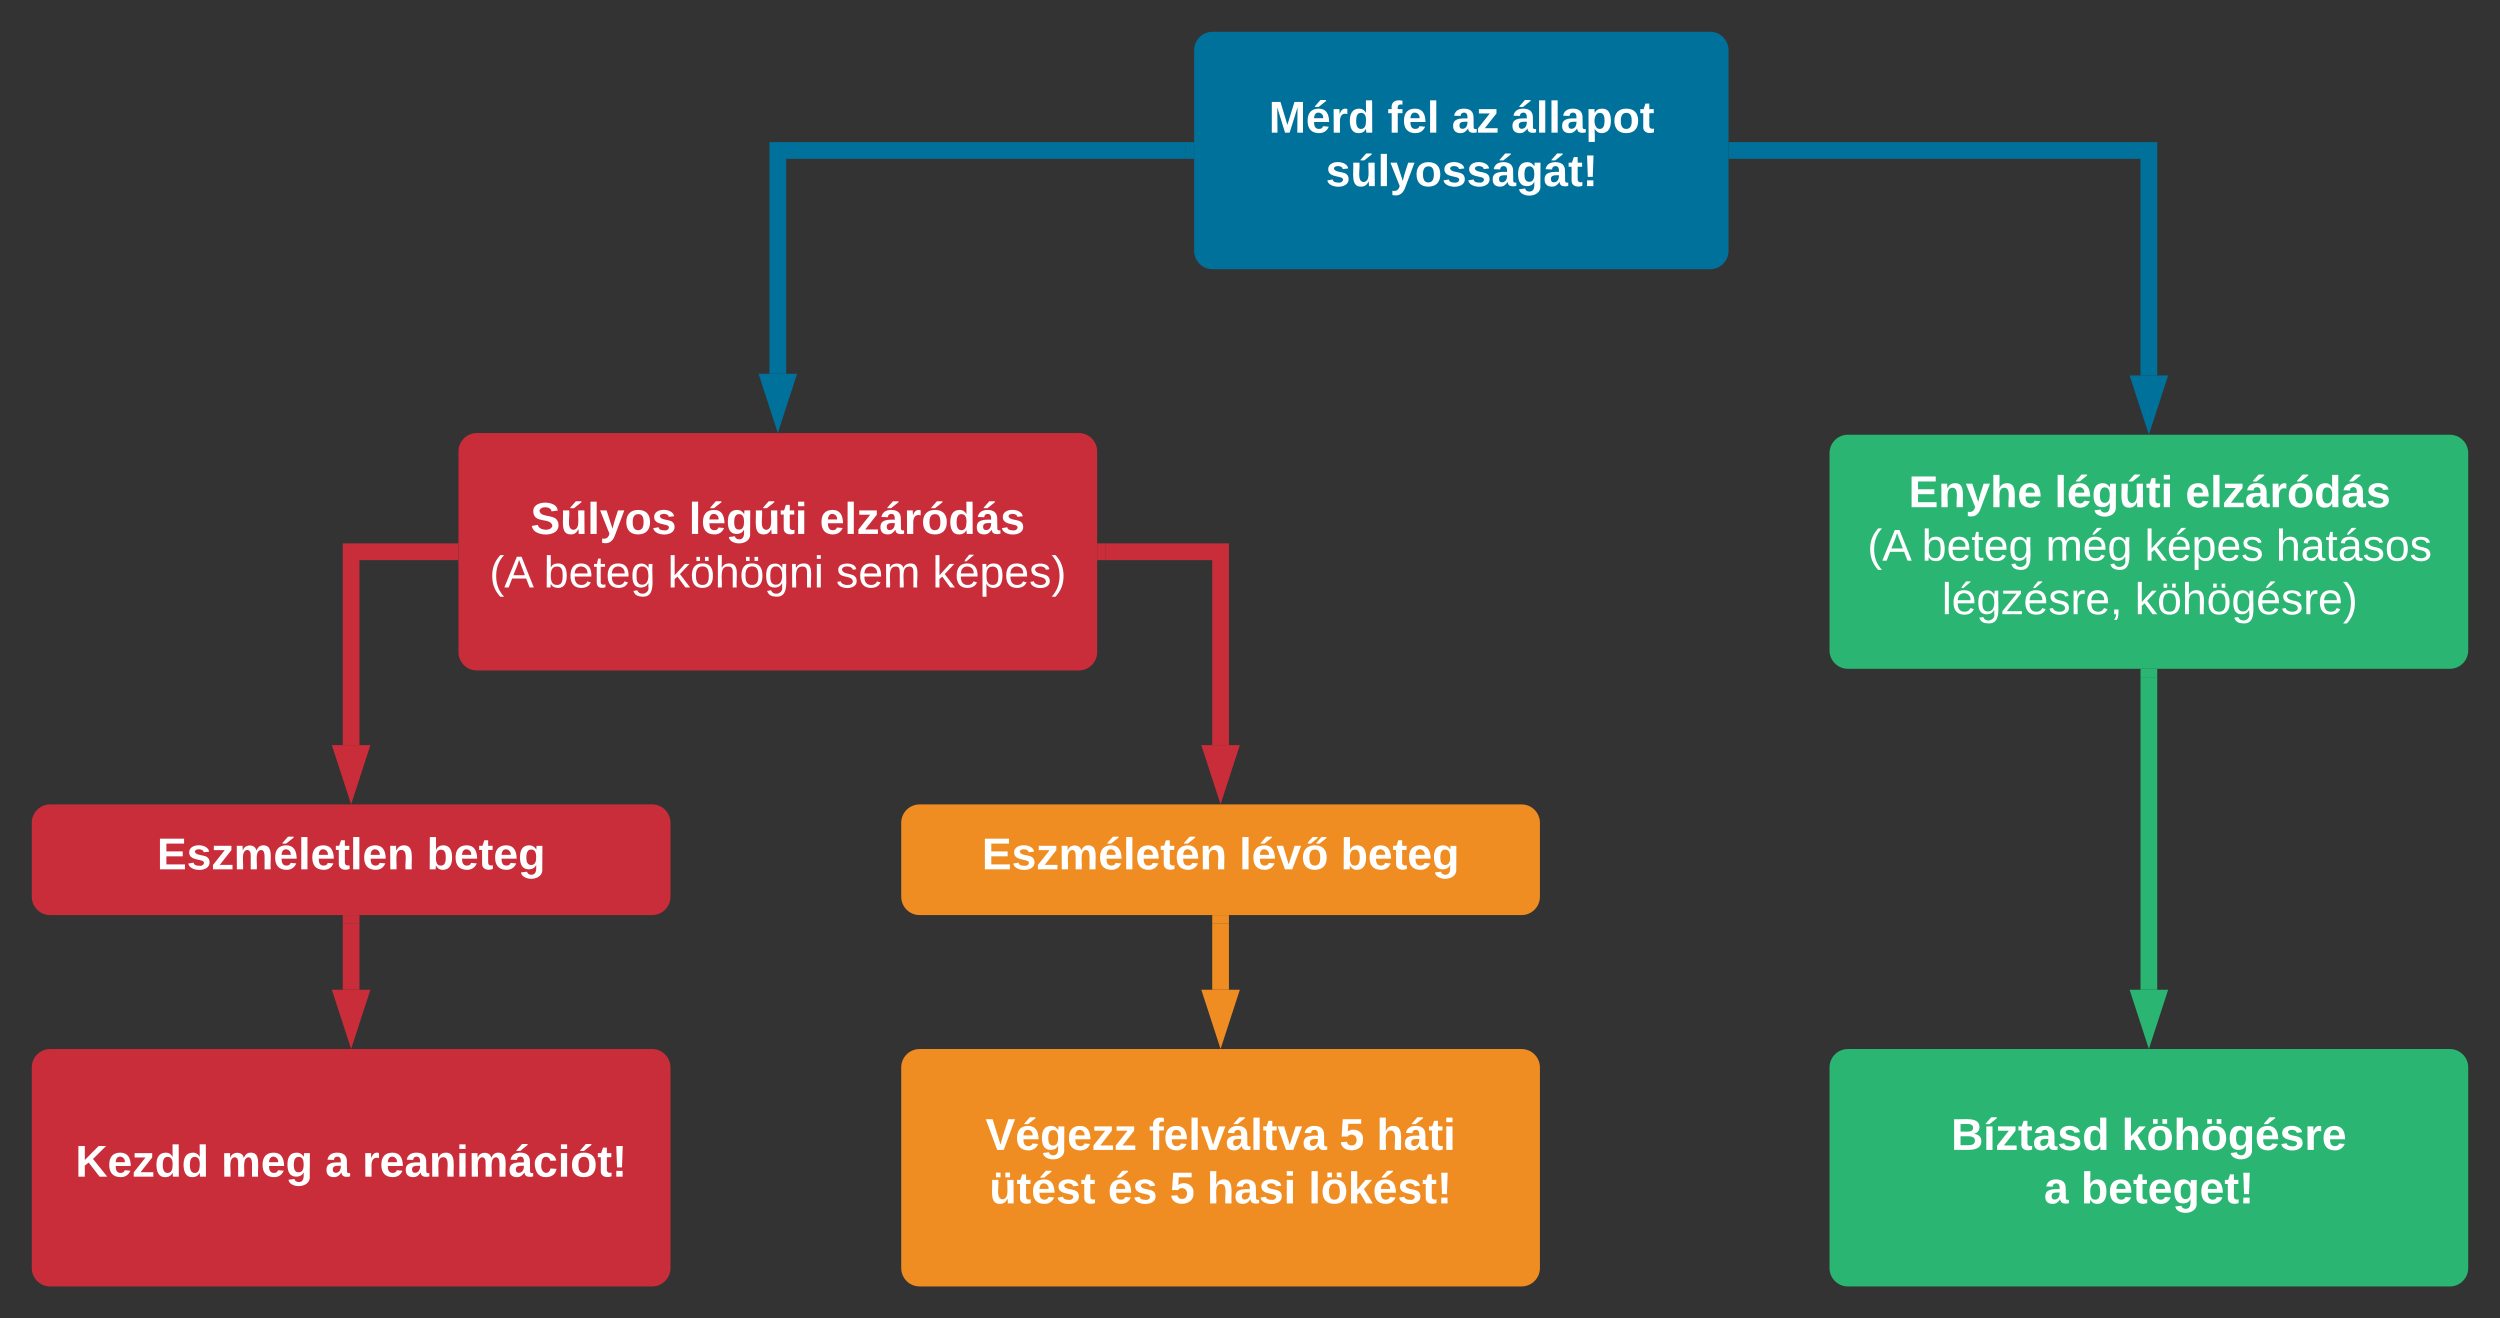 <svg xmlns="http://www.w3.org/2000/svg" xmlns:xlink="http://www.w3.org/1999/xlink" xmlns:lucid="lucid" width="1495.2" height="788.4"><rect width="100%" height="100%" fill="#333333" stroke="none"/><g transform="translate(-187.6 -267.4)" lucid:page-tab-id="0_0"><path d="M902.8 297.4c0-5.52 4.48-10 10-10h297.6c5.52 0 10 4.48 10 10v120c0 5.52-4.48 10-10 10H912.8c-5.52 0-10-4.48-10-10z" stroke="#00719b" stroke-width="2" fill="#00719b"/><use xlink:href="#a" transform="matrix(1,0,0,1,907.8,292.4) translate(38.667 54.333)"/><use xlink:href="#b" transform="matrix(1,0,0,1,907.8,292.4) translate(109.63 54.333)"/><use xlink:href="#c" transform="matrix(1,0,0,1,907.8,292.4) translate(148.074 54.333)"/><use xlink:href="#d" transform="matrix(1,0,0,1,907.8,292.4) translate(183.63 54.333)"/><use xlink:href="#e" transform="matrix(1,0,0,1,907.8,292.4) translate(72.704 86.333)"/><path d="M462.8 537.4c0-5.52 4.48-10 10-10h360c5.52 0 10 4.48 10 10v120c0 5.52-4.48 10-10 10h-360c-5.52 0-10-4.48-10-10z" stroke="#c92d39" stroke-width="2" fill="#c92d39"/><use xlink:href="#f" transform="matrix(1,0,0,1,467.8,532.4) translate(37.111 54.333)"/><use xlink:href="#g" transform="matrix(1,0,0,1,467.8,532.4) translate(131.778 54.333)"/><use xlink:href="#h" transform="matrix(1,0,0,1,467.8,532.4) translate(210.074 54.333)"/><use xlink:href="#i" transform="matrix(1,0,0,1,467.8,532.4) translate(12.556 86.333)"/><use xlink:href="#j" transform="matrix(1,0,0,1,467.8,532.4) translate(45.074 86.333)"/><use xlink:href="#k" transform="matrix(1,0,0,1,467.8,532.4) translate(119.148 86.333)"/><use xlink:href="#l" transform="matrix(1,0,0,1,467.8,532.4) translate(219.815 86.333)"/><use xlink:href="#m" transform="matrix(1,0,0,1,467.8,532.4) translate(277.519 86.333)"/><path d="M1282.8 538.4c0-5.52 4.48-10 10-10h360c5.52 0 10 4.48 10 10v118c0 5.52-4.48 10-10 10h-360c-5.52 0-10-4.48-10-10z" stroke="#2bb572" stroke-width="2" fill="#2bb572"/><use xlink:href="#n" transform="matrix(1,0,0,1,1287.8,533.4) translate(41.315 37.333)"/><use xlink:href="#g" transform="matrix(1,0,0,1,1287.8,533.4) translate(128.574 37.333)"/><use xlink:href="#o" transform="matrix(1,0,0,1,1287.8,533.4) translate(206.87 37.333)"/><use xlink:href="#i" transform="matrix(1,0,0,1,1287.8,533.4) translate(16.685 69.333)"/><use xlink:href="#j" transform="matrix(1,0,0,1,1287.8,533.4) translate(49.204 69.333)"/><use xlink:href="#p" transform="matrix(1,0,0,1,1287.8,533.4) translate(123.278 69.333)"/><use xlink:href="#q" transform="matrix(1,0,0,1,1287.8,533.4) translate(182.463 69.333)"/><use xlink:href="#r" transform="matrix(1,0,0,1,1287.8,533.4) translate(260.981 69.333)"/><use xlink:href="#s" transform="matrix(1,0,0,1,1287.8,533.4) translate(61.204 101.333)"/><use xlink:href="#t" transform="matrix(1,0,0,1,1287.8,533.4) translate(176.611 101.333)"/><path d="M207.6 905.8c0-5.52 4.48-10 10-10h360c5.52 0 10 4.48 10 10v120c0 5.52-4.48 10-10 10h-360c-5.52 0-10-4.48-10-10z" stroke="#c92d39" stroke-width="2" fill="#c92d39"/><use xlink:href="#u" transform="matrix(1,0,0,1,212.6,900.8) translate(20.111 70.333)"/><use xlink:href="#v" transform="matrix(1,0,0,1,212.6,900.8) translate(107.296 70.333)"/><use xlink:href="#w" transform="matrix(1,0,0,1,212.6,900.8) translate(169.444 70.333)"/><use xlink:href="#x" transform="matrix(1,0,0,1,212.6,900.8) translate(191.667 70.333)"/><path d="M727.6 905.8c0-5.52 4.48-10 10-10h360c5.52 0 10 4.48 10 10v120c0 5.52-4.48 10-10 10h-360c-5.52 0-10-4.48-10-10z" stroke="#ef8d22" stroke-width="2" fill="#ef8d22"/><use xlink:href="#y" transform="matrix(1,0,0,1,732.6,900.8) translate(44.444 54.333)"/><use xlink:href="#z" transform="matrix(1,0,0,1,732.6,900.8) translate(142.148 54.333)"/><use xlink:href="#A" transform="matrix(1,0,0,1,732.6,900.8) translate(256.074 54.333)"/><use xlink:href="#B" transform="matrix(1,0,0,1,732.6,900.8) translate(278.296 54.333)"/><use xlink:href="#C" transform="matrix(1,0,0,1,732.6,900.8) translate(46.741 86.333)"/><use xlink:href="#D" transform="matrix(1,0,0,1,732.6,900.8) translate(117.63 86.333)"/><use xlink:href="#A" transform="matrix(1,0,0,1,732.6,900.8) translate(154.667 86.333)"/><use xlink:href="#E" transform="matrix(1,0,0,1,732.6,900.8) translate(176.889 86.333)"/><use xlink:href="#F" transform="matrix(1,0,0,1,732.6,900.8) translate(237.556 86.333)"/><path d="M1282.8 905.8c0-5.52 4.48-10 10-10h360c5.52 0 10 4.48 10 10v120c0 5.52-4.48 10-10 10h-360c-5.52 0-10-4.48-10-10z" stroke="#2bb572" stroke-width="2" fill="#2bb572"/><g><use xlink:href="#G" transform="matrix(1,0,0,1,1287.8,900.8) translate(66.741 54.333)"/><use xlink:href="#H" transform="matrix(1,0,0,1,1287.8,900.8) translate(168.741 54.333)"/><use xlink:href="#I" transform="matrix(1,0,0,1,1287.8,900.8) translate(122.222 86.333)"/><use xlink:href="#J" transform="matrix(1,0,0,1,1287.8,900.8) translate(144.444 86.333)"/></g><path d="M896.8 357.4h-244v133.55" stroke="#00719b" stroke-width="10" fill="none"/><path d="M901.8 362.4h-5.13v-10h5.13z" fill="#00719b"/><path d="M652.8 510.22l-4.64-14.27h9.28z" stroke="#00719b" stroke-width="10" fill="#00719b"/><path d="M1226.4 357.4h246.4v134.55" stroke="#00719b" stroke-width="10" fill="none"/><path d="M1226.53 362.4h-5.13v-10h5.13z" fill="#00719b"/><path d="M1472.8 511.22l-4.64-14.27h9.28z" stroke="#00719b" stroke-width="10" fill="#00719b"/><path d="M1472.8 672.4v186.95" stroke="#2bb572" stroke-width="10" fill="none"/><path d="M1477.8 672.53h-10v-5.13h10z" fill="#2bb572"/><path d="M1472.8 878.62l-4.64-14.27h9.28z" stroke="#2bb572" stroke-width="10" fill="#2bb572"/><path d="M207.6 759.5c0-5.52 4.48-10 10-10h360c5.52 0 10 4.48 10 10v44.2c0 5.52-4.48 10-10 10h-360c-5.52 0-10-4.48-10-10z" stroke="#c92d39" stroke-width="2" fill="#c92d39"/><g><use xlink:href="#K" transform="matrix(1,0,0,1,212.6,754.5) translate(68.889 32.833)"/><use xlink:href="#L" transform="matrix(1,0,0,1,212.6,754.5) translate(230.222 32.833)"/></g><path d="M727.6 759.5c0-5.52 4.48-10 10-10h360c5.52 0 10 4.48 10 10v44.2c0 5.52-4.48 10-10 10h-360c-5.52 0-10-4.48-10-10z" stroke="#ef8d22" stroke-width="2" fill="#ef8d22"/><g><use xlink:href="#M" transform="matrix(1,0,0,1,732.6,754.5) translate(42.259 32.833)"/><use xlink:href="#N" transform="matrix(1,0,0,1,732.6,754.5) translate(196.185 32.833)"/><use xlink:href="#O" transform="matrix(1,0,0,1,732.6,754.5) translate(256.852 32.833)"/></g><path d="M848.8 597.4h68.8v115.65" stroke="#c92d39" stroke-width="10" fill="none"/><path d="M848.93 602.4h-5.13v-10h5.13z" fill="#c92d39"/><path d="M917.6 732.32l-4.64-14.27h9.28z" stroke="#c92d39" stroke-width="10" fill="#c92d39"/><path d="M456.8 597.4h-59.2v115.65" stroke="#c92d39" stroke-width="10" fill="none"/><path d="M461.8 602.4h-5.13v-10h5.13z" fill="#c92d39"/><path d="M397.6 732.32l-4.64-14.27h9.28z" stroke="#c92d39" stroke-width="10" fill="#c92d39"/><path d="M917.6 819.7v39.65" stroke="#ef8d22" stroke-width="10" fill="none"/><path d="M922.6 819.83h-10v-5.13h10z" fill="#ef8d22"/><path d="M917.6 878.62l-4.64-14.27h9.28z" stroke="#ef8d22" stroke-width="10" fill="#ef8d22"/><path d="M397.6 819.7v39.65" stroke="#c92d39" stroke-width="10" fill="none"/><path d="M402.6 819.83h-10v-5.13h10z" fill="#c92d39"/><path d="M397.6 878.62l-4.64-14.27h9.28z" stroke="#c92d39" stroke-width="10" fill="#c92d39"/><defs><path fill="#fff" d="M230 0l2-204L168 0h-37L68-204 70 0H24v-248h70l56 185 57-185h69V0h-46" id="P"/><path fill="#fff" d="M185-48c-13 30-37 53-82 52C43 2 14-33 14-96s30-98 90-98c62 0 83 45 84 108H66c0 31 8 55 39 56 18 0 30-7 34-22zm-45-69c5-46-57-63-70-21-2 6-4 13-4 21h74zm-67-91v-5l45-51h45v8l-60 48H73" id="Q"/><path fill="#fff" d="M135-150c-39-12-60 13-60 57V0H25l-1-190h47c2 13-1 29 3 40 6-28 27-53 61-41v41" id="R"/><path fill="#fff" d="M88-194c31-1 46 15 58 34l-1-101h50l1 261h-48c-2-10 0-23-3-31C134-8 116 4 84 4 32 4 16-41 15-95c0-56 19-97 73-99zm17 164c33 0 40-30 41-66 1-37-9-64-41-64s-38 30-39 65c0 43 13 65 39 65" id="S"/><g id="a"><use transform="matrix(0.074,0,0,0.074,0,0)" xlink:href="#P"/><use transform="matrix(0.074,0,0,0.074,22.148,0)" xlink:href="#Q"/><use transform="matrix(0.074,0,0,0.074,36.963,0)" xlink:href="#R"/><use transform="matrix(0.074,0,0,0.074,47.333,0)" xlink:href="#S"/></g><path fill="#fff" d="M121-226c-27-7-43 5-38 36h38v33H83V0H34v-157H6v-33h28c-9-59 32-81 87-68v32" id="T"/><path fill="#fff" d="M185-48c-13 30-37 53-82 52C43 2 14-33 14-96s30-98 90-98c62 0 83 45 84 108H66c0 31 8 55 39 56 18 0 30-7 34-22zm-45-69c5-46-57-63-70-21-2 6-4 13-4 21h74" id="U"/><path fill="#fff" d="M25 0v-261h50V0H25" id="V"/><g id="b"><use transform="matrix(0.074,0,0,0.074,0,0)" xlink:href="#T"/><use transform="matrix(0.074,0,0,0.074,8.815,0)" xlink:href="#U"/><use transform="matrix(0.074,0,0,0.074,23.63,0)" xlink:href="#V"/></g><path fill="#fff" d="M133-34C117-15 103 5 69 4 32 3 11-16 11-54c-1-60 55-63 116-61 1-26-3-47-28-47-18 1-26 9-28 27l-52-2c7-38 36-58 82-57s74 22 75 68l1 82c-1 14 12 18 25 15v27c-30 8-71 5-69-32zm-48 3c29 0 43-24 42-57-32 0-66-3-65 30 0 17 8 27 23 27" id="W"/><path fill="#fff" d="M12 0v-35l95-120H19v-35h142v35L67-36h103V0H12" id="X"/><g id="c"><use transform="matrix(0.074,0,0,0.074,0,0)" xlink:href="#W"/><use transform="matrix(0.074,0,0,0.074,14.815,0)" xlink:href="#X"/></g><path fill="#fff" d="M132-34C116-15 102 5 68 4 31 3 10-16 10-54c-1-60 55-63 116-61 1-26-3-47-28-47-18 1-26 9-28 27l-52-2c7-38 36-58 82-57s74 22 75 68l1 82c-1 14 12 18 25 15v27c-30 8-71 5-69-32zm-48 3c29 0 43-24 42-57-32 0-66-3-65 30 0 17 8 27 23 27zM66-208v-5l45-51h45v8l-60 48H66" id="Y"/><path fill="#fff" d="M135-194c53 0 70 44 70 98 0 56-19 98-73 100-31 1-45-17-59-34 3 33 2 69 2 105H25l-1-265h48c2 10 0 23 3 31 11-24 29-35 60-35zM114-30c33 0 39-31 40-66 0-38-9-64-40-64-56 0-55 130 0 130" id="Z"/><path fill="#fff" d="M110-194c64 0 96 36 96 99 0 64-35 99-97 99-61 0-95-36-95-99 0-62 34-99 96-99zm-1 164c35 0 45-28 45-65 0-40-10-65-43-65-34 0-45 26-45 65 0 36 10 65 43 65" id="aa"/><path fill="#fff" d="M115-3C79 11 28 4 28-45v-112H4v-33h27l15-45h31v45h36v33H77v99c-1 23 16 31 38 25v30" id="ab"/><g id="d"><use transform="matrix(0.074,0,0,0.074,0,0)" xlink:href="#Y"/><use transform="matrix(0.074,0,0,0.074,14.815,0)" xlink:href="#V"/><use transform="matrix(0.074,0,0,0.074,22.222,0)" xlink:href="#V"/><use transform="matrix(0.074,0,0,0.074,29.63,0)" xlink:href="#W"/><use transform="matrix(0.074,0,0,0.074,44.444,0)" xlink:href="#Z"/><use transform="matrix(0.074,0,0,0.074,60.667,0)" xlink:href="#aa"/><use transform="matrix(0.074,0,0,0.074,76.889,0)" xlink:href="#ab"/></g><path fill="#fff" d="M137-138c1-29-70-34-71-4 15 46 118 7 119 86 1 83-164 76-172 9l43-7c4 19 20 25 44 25 33 8 57-30 24-41C81-84 22-81 20-136c-2-80 154-74 161-7" id="ac"/><path fill="#fff" d="M85 4C-2 5 27-109 22-190h50c7 57-23 150 33 157 60-5 35-97 40-157h50l1 190h-47c-2-12 1-28-3-38-12 25-28 42-61 42zm-4-212v-5l45-51h45v8l-60 48H81" id="ad"/><path fill="#fff" d="M123 10C108 53 80 86 19 72V37c35 8 53-11 59-39L3-190h52l48 148c12-52 28-100 44-148h51" id="ae"/><path fill="#fff" d="M195-6C206 82 75 100 31 46c-4-6-6-13-8-21l49-6c3 16 16 24 34 25 40 0 42-37 40-79-11 22-30 35-61 35-53 0-70-43-70-97 0-56 18-96 73-97 30 0 46 14 59 34l2-30h47zm-90-29c32 0 41-27 41-63 0-35-9-62-40-62-32 0-39 29-40 63 0 36 9 62 39 62" id="af"/><path fill="#fff" d="M80-75H40l-6-173h52zM34 0v-47h51V0H34" id="ag"/><g id="e"><use transform="matrix(0.074,0,0,0.074,0,0)" xlink:href="#ac"/><use transform="matrix(0.074,0,0,0.074,14.815,0)" xlink:href="#ad"/><use transform="matrix(0.074,0,0,0.074,31.037,0)" xlink:href="#V"/><use transform="matrix(0.074,0,0,0.074,38.444,0)" xlink:href="#ae"/><use transform="matrix(0.074,0,0,0.074,53.259,0)" xlink:href="#aa"/><use transform="matrix(0.074,0,0,0.074,69.481,0)" xlink:href="#ac"/><use transform="matrix(0.074,0,0,0.074,84.296,0)" xlink:href="#ac"/><use transform="matrix(0.074,0,0,0.074,99.111,0)" xlink:href="#Y"/><use transform="matrix(0.074,0,0,0.074,113.926,0)" xlink:href="#af"/><use transform="matrix(0.074,0,0,0.074,130.148,0)" xlink:href="#Y"/><use transform="matrix(0.074,0,0,0.074,144.963,0)" xlink:href="#ab"/><use transform="matrix(0.074,0,0,0.074,153.778,0)" xlink:href="#ag"/></g><path fill="#fff" d="M169-182c-1-43-94-46-97-3 18 66 151 10 154 114 3 95-165 93-204 36-6-8-10-19-12-30l50-8c3 46 112 56 116 5-17-69-150-10-154-114-4-87 153-88 188-35 5 8 8 18 10 28" id="ah"/><g id="f"><use transform="matrix(0.074,0,0,0.074,0,0)" xlink:href="#ah"/><use transform="matrix(0.074,0,0,0.074,17.778,0)" xlink:href="#ad"/><use transform="matrix(0.074,0,0,0.074,34,0)" xlink:href="#V"/><use transform="matrix(0.074,0,0,0.074,41.407,0)" xlink:href="#ae"/><use transform="matrix(0.074,0,0,0.074,56.222,0)" xlink:href="#aa"/><use transform="matrix(0.074,0,0,0.074,72.444,0)" xlink:href="#ac"/></g><path fill="#fff" d="M25-224v-37h50v37H25zM25 0v-190h50V0H25" id="ai"/><g id="g"><use transform="matrix(0.074,0,0,0.074,0,0)" xlink:href="#V"/><use transform="matrix(0.074,0,0,0.074,7.407,0)" xlink:href="#Q"/><use transform="matrix(0.074,0,0,0.074,22.222,0)" xlink:href="#af"/><use transform="matrix(0.074,0,0,0.074,38.444,0)" xlink:href="#ad"/><use transform="matrix(0.074,0,0,0.074,54.667,0)" xlink:href="#ab"/><use transform="matrix(0.074,0,0,0.074,63.481,0)" xlink:href="#ai"/></g><path fill="#fff" d="M110-194c64 0 96 36 96 99 0 64-35 99-97 99-61 0-95-36-95-99 0-62 34-99 96-99zm-1 164c35 0 45-28 45-65 0-40-10-65-43-65-34 0-45 26-45 65 0 36 10 65 43 65zM81-208v-5l45-51h45v8l-60 48H81" id="aj"/><g id="h"><use transform="matrix(0.074,0,0,0.074,0,0)" xlink:href="#U"/><use transform="matrix(0.074,0,0,0.074,14.815,0)" xlink:href="#V"/><use transform="matrix(0.074,0,0,0.074,22.222,0)" xlink:href="#X"/><use transform="matrix(0.074,0,0,0.074,35.556,0)" xlink:href="#Y"/><use transform="matrix(0.074,0,0,0.074,50.37,0)" xlink:href="#R"/><use transform="matrix(0.074,0,0,0.074,60.741,0)" xlink:href="#aj"/><use transform="matrix(0.074,0,0,0.074,76.963,0)" xlink:href="#S"/><use transform="matrix(0.074,0,0,0.074,93.185,0)" xlink:href="#Y"/><use transform="matrix(0.074,0,0,0.074,108,0)" xlink:href="#ac"/></g><path fill="#fff" d="M87 75C49 33 22-17 22-94c0-76 28-126 65-167h31c-38 41-64 92-64 168S80 34 118 75H87" id="ak"/><path fill="#fff" d="M205 0l-28-72H64L36 0H1l101-248h38L239 0h-34zm-38-99l-47-123c-12 45-31 82-46 123h93" id="al"/><g id="i"><use transform="matrix(0.074,0,0,0.074,0,0)" xlink:href="#ak"/><use transform="matrix(0.074,0,0,0.074,8.815,0)" xlink:href="#al"/></g><path fill="#fff" d="M115-194c53 0 69 39 70 98 0 66-23 100-70 100C84 3 66-7 56-30L54 0H23l1-261h32v101c10-23 28-34 59-34zm-8 174c40 0 45-34 45-75 0-40-5-75-45-74-42 0-51 32-51 76 0 43 10 73 51 73" id="am"/><path fill="#fff" d="M100-194c63 0 86 42 84 106H49c0 40 14 67 53 68 26 1 43-12 49-29l28 8c-11 28-37 45-77 45C44 4 14-33 15-96c1-61 26-98 85-98zm52 81c6-60-76-77-97-28-3 7-6 17-6 28h103" id="an"/><path fill="#fff" d="M59-47c-2 24 18 29 38 22v24C64 9 27 4 27-40v-127H5v-23h24l9-43h21v43h35v23H59v120" id="ao"/><path fill="#fff" d="M177-190C167-65 218 103 67 71c-23-6-38-20-44-43l32-5c15 47 100 32 89-28v-30C133-14 115 1 83 1 29 1 15-40 15-95c0-56 16-97 71-98 29-1 48 16 59 35 1-10 0-23 2-32h30zM94-22c36 0 50-32 50-73 0-42-14-75-50-75-39 0-46 34-46 75s6 73 46 73" id="ap"/><g id="j"><use transform="matrix(0.074,0,0,0.074,0,0)" xlink:href="#am"/><use transform="matrix(0.074,0,0,0.074,14.815,0)" xlink:href="#an"/><use transform="matrix(0.074,0,0,0.074,29.63,0)" xlink:href="#ao"/><use transform="matrix(0.074,0,0,0.074,37.037,0)" xlink:href="#an"/><use transform="matrix(0.074,0,0,0.074,51.852,0)" xlink:href="#ap"/></g><path fill="#fff" d="M143 0L79-87 56-68V0H24v-261h32v163l83-92h37l-77 82L181 0h-38" id="aq"/><path fill="#fff" d="M100-194c62-1 85 37 85 99 1 63-27 99-86 99S16-35 15-95c0-66 28-99 85-99zM99-20c44 1 53-31 53-75 0-43-8-75-51-75s-53 32-53 75 10 74 51 75zm22-194v-33h29v33h-29zm-69 0v-33h29v33H52" id="ar"/><path fill="#fff" d="M106-169C34-169 62-67 57 0H25v-261h32l-1 103c12-21 28-36 61-36 89 0 53 116 60 194h-32v-121c2-32-8-49-39-48" id="as"/><path fill="#fff" d="M117-194c89-4 53 116 60 194h-32v-121c0-31-8-49-39-48C34-167 62-67 57 0H25l-1-190h30c1 10-1 24 2 32 11-22 29-35 61-36" id="at"/><path fill="#fff" d="M24-231v-30h32v30H24zM24 0v-190h32V0H24" id="au"/><g id="k"><use transform="matrix(0.074,0,0,0.074,0,0)" xlink:href="#aq"/><use transform="matrix(0.074,0,0,0.074,13.333,0)" xlink:href="#ar"/><use transform="matrix(0.074,0,0,0.074,28.148,0)" xlink:href="#as"/><use transform="matrix(0.074,0,0,0.074,42.963,0)" xlink:href="#ar"/><use transform="matrix(0.074,0,0,0.074,57.778,0)" xlink:href="#ap"/><use transform="matrix(0.074,0,0,0.074,72.593,0)" xlink:href="#at"/><use transform="matrix(0.074,0,0,0.074,87.407,0)" xlink:href="#au"/></g><path fill="#fff" d="M135-143c-3-34-86-38-87 0 15 53 115 12 119 90S17 21 10-45l28-5c4 36 97 45 98 0-10-56-113-15-118-90-4-57 82-63 122-42 12 7 21 19 24 35" id="av"/><path fill="#fff" d="M210-169c-67 3-38 105-44 169h-31v-121c0-29-5-50-35-48C34-165 62-65 56 0H25l-1-190h30c1 10-1 24 2 32 10-44 99-50 107 0 11-21 27-35 58-36 85-2 47 119 55 194h-31v-121c0-29-5-49-35-48" id="aw"/><g id="l"><use transform="matrix(0.074,0,0,0.074,0,0)" xlink:href="#av"/><use transform="matrix(0.074,0,0,0.074,13.333,0)" xlink:href="#an"/><use transform="matrix(0.074,0,0,0.074,28.148,0)" xlink:href="#aw"/></g><path fill="#fff" d="M100-194c63 0 86 42 84 106H49c0 40 14 67 53 68 26 1 43-12 49-29l28 8c-11 28-37 45-77 45C44 4 14-33 15-96c1-61 26-98 85-98zm52 81c6-60-76-77-97-28-3 7-6 17-6 28h103zm-74-98c8-23 27-35 38-54h36v5l-58 49H78" id="ax"/><path fill="#fff" d="M115-194c55 1 70 41 70 98S169 2 115 4C84 4 66-9 55-30l1 105H24l-1-265h31l2 30c10-21 28-34 59-34zm-8 174c40 0 45-34 45-75s-6-73-45-74c-42 0-51 32-51 76 0 43 10 73 51 73" id="ay"/><path fill="#fff" d="M33-261c38 41 65 92 65 168S71 34 33 75H2C39 34 66-17 66-93S39-220 2-261h31" id="az"/><g id="m"><use transform="matrix(0.074,0,0,0.074,0,0)" xlink:href="#aq"/><use transform="matrix(0.074,0,0,0.074,13.333,0)" xlink:href="#ax"/><use transform="matrix(0.074,0,0,0.074,28.148,0)" xlink:href="#ay"/><use transform="matrix(0.074,0,0,0.074,42.963,0)" xlink:href="#an"/><use transform="matrix(0.074,0,0,0.074,57.778,0)" xlink:href="#av"/><use transform="matrix(0.074,0,0,0.074,71.111,0)" xlink:href="#az"/></g><path fill="#fff" d="M24 0v-248h195v40H76v63h132v40H76v65h150V0H24" id="aA"/><path fill="#fff" d="M135-194c87-1 58 113 63 194h-50c-7-57 23-157-34-157-59 0-34 97-39 157H25l-1-190h47c2 12-1 28 3 38 12-26 28-41 61-42" id="aB"/><path fill="#fff" d="M114-157C55-157 80-60 75 0H25v-261h50l-1 109c12-26 28-41 61-42 86-1 58 113 63 194h-50c-7-57 23-157-34-157" id="aC"/><g id="n"><use transform="matrix(0.074,0,0,0.074,0,0)" xlink:href="#aA"/><use transform="matrix(0.074,0,0,0.074,17.778,0)" xlink:href="#aB"/><use transform="matrix(0.074,0,0,0.074,34,0)" xlink:href="#ae"/><use transform="matrix(0.074,0,0,0.074,48.815,0)" xlink:href="#aC"/><use transform="matrix(0.074,0,0,0.074,65.037,0)" xlink:href="#U"/></g><g id="o"><use transform="matrix(0.074,0,0,0.074,0,0)" xlink:href="#U"/><use transform="matrix(0.074,0,0,0.074,14.815,0)" xlink:href="#V"/><use transform="matrix(0.074,0,0,0.074,22.222,0)" xlink:href="#X"/><use transform="matrix(0.074,0,0,0.074,35.556,0)" xlink:href="#Y"/><use transform="matrix(0.074,0,0,0.074,50.37,0)" xlink:href="#R"/><use transform="matrix(0.074,0,0,0.074,60.741,0)" xlink:href="#aj"/><use transform="matrix(0.074,0,0,0.074,76.963,0)" xlink:href="#S"/><use transform="matrix(0.074,0,0,0.074,93.185,0)" xlink:href="#Y"/><use transform="matrix(0.074,0,0,0.074,108,0)" xlink:href="#ac"/></g><g id="p"><use transform="matrix(0.074,0,0,0.074,0,0)" xlink:href="#aw"/><use transform="matrix(0.074,0,0,0.074,22.148,0)" xlink:href="#ax"/><use transform="matrix(0.074,0,0,0.074,36.963,0)" xlink:href="#ap"/></g><g id="q"><use transform="matrix(0.074,0,0,0.074,0,0)" xlink:href="#aq"/><use transform="matrix(0.074,0,0,0.074,13.333,0)" xlink:href="#ax"/><use transform="matrix(0.074,0,0,0.074,28.148,0)" xlink:href="#ay"/><use transform="matrix(0.074,0,0,0.074,42.963,0)" xlink:href="#an"/><use transform="matrix(0.074,0,0,0.074,57.778,0)" xlink:href="#av"/></g><path fill="#fff" d="M141-36C126-15 110 5 73 4 37 3 15-17 15-53c-1-64 63-63 125-63 3-35-9-54-41-54-24 1-41 7-42 31l-33-3c5-37 33-52 76-52 45 0 72 20 72 64v82c-1 20 7 32 28 27v20c-31 9-61-2-59-35zM48-53c0 20 12 33 32 33 41-3 63-29 60-74-43 2-92-5-92 41" id="aD"/><path fill="#fff" d="M141-36C126-15 110 5 73 4 37 3 15-17 15-53c-1-64 63-63 125-63 3-35-9-54-41-54-24 1-41 7-42 31l-33-3c5-37 33-52 76-52 45 0 72 20 72 64v82c-1 20 7 32 28 27v20c-31 9-61-2-59-35zM48-53c0 20 12 33 32 33 41-3 63-29 60-74-43 2-92-5-92 41zm25-158c8-23 27-35 38-54h36v5l-58 49H73" id="aE"/><path fill="#fff" d="M100-194c62-1 85 37 85 99 1 63-27 99-86 99S16-35 15-95c0-66 28-99 85-99zM99-20c44 1 53-31 53-75 0-43-8-75-51-75s-53 32-53 75 10 74 51 75" id="aF"/><g id="r"><use transform="matrix(0.074,0,0,0.074,0,0)" xlink:href="#as"/><use transform="matrix(0.074,0,0,0.074,14.815,0)" xlink:href="#aD"/><use transform="matrix(0.074,0,0,0.074,29.63,0)" xlink:href="#ao"/><use transform="matrix(0.074,0,0,0.074,37.037,0)" xlink:href="#aE"/><use transform="matrix(0.074,0,0,0.074,51.852,0)" xlink:href="#av"/><use transform="matrix(0.074,0,0,0.074,65.185,0)" xlink:href="#aF"/><use transform="matrix(0.074,0,0,0.074,80,0)" xlink:href="#av"/></g><path fill="#fff" d="M24 0v-261h32V0H24" id="aG"/><path fill="#fff" d="M9 0v-24l116-142H16v-24h144v24L44-24h123V0H9" id="aH"/><path fill="#fff" d="M114-163C36-179 61-72 57 0H25l-1-190h30c1 12-1 29 2 39 6-27 23-49 58-41v29" id="aI"/><path fill="#fff" d="M68-38c1 34 0 65-14 84H32c9-13 17-26 17-46H33v-38h35" id="aJ"/><g id="s"><use transform="matrix(0.074,0,0,0.074,0,0)" xlink:href="#aG"/><use transform="matrix(0.074,0,0,0.074,5.852,0)" xlink:href="#ax"/><use transform="matrix(0.074,0,0,0.074,20.667,0)" xlink:href="#ap"/><use transform="matrix(0.074,0,0,0.074,35.481,0)" xlink:href="#aH"/><use transform="matrix(0.074,0,0,0.074,48.815,0)" xlink:href="#ax"/><use transform="matrix(0.074,0,0,0.074,63.63,0)" xlink:href="#av"/><use transform="matrix(0.074,0,0,0.074,76.963,0)" xlink:href="#aI"/><use transform="matrix(0.074,0,0,0.074,85.778,0)" xlink:href="#an"/><use transform="matrix(0.074,0,0,0.074,100.593,0)" xlink:href="#aJ"/></g><g id="t"><use transform="matrix(0.074,0,0,0.074,0,0)" xlink:href="#aq"/><use transform="matrix(0.074,0,0,0.074,13.333,0)" xlink:href="#ar"/><use transform="matrix(0.074,0,0,0.074,28.148,0)" xlink:href="#as"/><use transform="matrix(0.074,0,0,0.074,42.963,0)" xlink:href="#ar"/><use transform="matrix(0.074,0,0,0.074,57.778,0)" xlink:href="#ap"/><use transform="matrix(0.074,0,0,0.074,72.593,0)" xlink:href="#ax"/><use transform="matrix(0.074,0,0,0.074,87.407,0)" xlink:href="#av"/><use transform="matrix(0.074,0,0,0.074,100.741,0)" xlink:href="#aI"/><use transform="matrix(0.074,0,0,0.074,109.556,0)" xlink:href="#an"/><use transform="matrix(0.074,0,0,0.074,124.37,0)" xlink:href="#az"/></g><path fill="#fff" d="M195 0l-88-114-31 24V0H24v-248h52v113l112-113h60L142-143 257 0h-62" id="aK"/><g id="u"><use transform="matrix(0.074,0,0,0.074,0,0)" xlink:href="#aK"/><use transform="matrix(0.074,0,0,0.074,19.185,0)" xlink:href="#U"/><use transform="matrix(0.074,0,0,0.074,34,0)" xlink:href="#X"/><use transform="matrix(0.074,0,0,0.074,47.333,0)" xlink:href="#S"/><use transform="matrix(0.074,0,0,0.074,63.556,0)" xlink:href="#S"/></g><path fill="#fff" d="M220-157c-53 9-28 100-34 157h-49v-107c1-27-5-49-29-50C55-147 81-57 75 0H25l-1-190h47c2 12-1 28 3 38 10-53 101-56 108 0 13-22 24-43 59-42 82 1 51 116 57 194h-49v-107c-1-25-5-48-29-50" id="aL"/><g id="v"><use transform="matrix(0.074,0,0,0.074,0,0)" xlink:href="#aL"/><use transform="matrix(0.074,0,0,0.074,23.704,0)" xlink:href="#U"/><use transform="matrix(0.074,0,0,0.074,38.519,0)" xlink:href="#af"/></g><use transform="matrix(0.074,0,0,0.074,0,0)" xlink:href="#W" id="w"/><path fill="#fff" d="M190-63c-7 42-38 67-86 67-59 0-84-38-90-98-12-110 154-137 174-36l-49 2c-2-19-15-32-35-32-30 0-35 28-38 64-6 74 65 87 74 30" id="aM"/><g id="x"><use transform="matrix(0.074,0,0,0.074,0,0)" xlink:href="#R"/><use transform="matrix(0.074,0,0,0.074,10.37,0)" xlink:href="#U"/><use transform="matrix(0.074,0,0,0.074,25.185,0)" xlink:href="#W"/><use transform="matrix(0.074,0,0,0.074,40,0)" xlink:href="#aB"/><use transform="matrix(0.074,0,0,0.074,56.222,0)" xlink:href="#ai"/><use transform="matrix(0.074,0,0,0.074,63.63,0)" xlink:href="#aL"/><use transform="matrix(0.074,0,0,0.074,87.333,0)" xlink:href="#Y"/><use transform="matrix(0.074,0,0,0.074,102.148,0)" xlink:href="#aM"/><use transform="matrix(0.074,0,0,0.074,116.963,0)" xlink:href="#ai"/><use transform="matrix(0.074,0,0,0.074,124.37,0)" xlink:href="#aj"/><use transform="matrix(0.074,0,0,0.074,140.593,0)" xlink:href="#ab"/><use transform="matrix(0.074,0,0,0.074,149.407,0)" xlink:href="#ag"/></g><path fill="#fff" d="M147 0H94L2-248h55l64 206c17-72 42-137 63-206h54" id="aN"/><g id="y"><use transform="matrix(0.074,0,0,0.074,0,0)" xlink:href="#aN"/><use transform="matrix(0.074,0,0,0.074,17.778,0)" xlink:href="#Q"/><use transform="matrix(0.074,0,0,0.074,32.593,0)" xlink:href="#af"/><use transform="matrix(0.074,0,0,0.074,48.815,0)" xlink:href="#U"/><use transform="matrix(0.074,0,0,0.074,63.63,0)" xlink:href="#X"/><use transform="matrix(0.074,0,0,0.074,76.963,0)" xlink:href="#X"/></g><path fill="#fff" d="M128 0H69L1-190h53L99-40l48-150h52" id="aO"/><g id="z"><use transform="matrix(0.074,0,0,0.074,0,0)" xlink:href="#T"/><use transform="matrix(0.074,0,0,0.074,8.815,0)" xlink:href="#U"/><use transform="matrix(0.074,0,0,0.074,23.63,0)" xlink:href="#V"/><use transform="matrix(0.074,0,0,0.074,31.037,0)" xlink:href="#aO"/><use transform="matrix(0.074,0,0,0.074,45.852,0)" xlink:href="#Y"/><use transform="matrix(0.074,0,0,0.074,60.667,0)" xlink:href="#V"/><use transform="matrix(0.074,0,0,0.074,68.074,0)" xlink:href="#ab"/><use transform="matrix(0.074,0,0,0.074,76.889,0)" xlink:href="#aO"/><use transform="matrix(0.074,0,0,0.074,91.704,0)" xlink:href="#W"/></g><path fill="#fff" d="M139-81c0-46-55-55-73-27H18l9-140h149v37H72l-4 63c44-38 133-4 122 66C201 21 21 35 11-62l49-4c5 18 15 30 39 30 26 0 40-18 40-45" id="aP"/><use transform="matrix(0.074,0,0,0.074,0,0)" xlink:href="#aP" id="A"/><g id="B"><use transform="matrix(0.074,0,0,0.074,0,0)" xlink:href="#aC"/><use transform="matrix(0.074,0,0,0.074,16.222,0)" xlink:href="#Y"/><use transform="matrix(0.074,0,0,0.074,31.037,0)" xlink:href="#ab"/><use transform="matrix(0.074,0,0,0.074,39.852,0)" xlink:href="#ai"/></g><path fill="#fff" d="M85 4C-2 5 27-109 22-190h50c7 57-23 150 33 157 60-5 35-97 40-157h50l1 190h-47c-2-12 1-28-3-38-12 25-28 42-61 42zm44-215v-38h38v38h-38zm-76 0v-38h37v38H53" id="aQ"/><g id="C"><use transform="matrix(0.074,0,0,0.074,0,0)" xlink:href="#aQ"/><use transform="matrix(0.074,0,0,0.074,16.222,0)" xlink:href="#ab"/><use transform="matrix(0.074,0,0,0.074,25.037,0)" xlink:href="#Q"/><use transform="matrix(0.074,0,0,0.074,39.852,0)" xlink:href="#ac"/><use transform="matrix(0.074,0,0,0.074,54.667,0)" xlink:href="#ab"/></g><g id="D"><use transform="matrix(0.074,0,0,0.074,0,0)" xlink:href="#Q"/><use transform="matrix(0.074,0,0,0.074,14.815,0)" xlink:href="#ac"/></g><g id="E"><use transform="matrix(0.074,0,0,0.074,0,0)" xlink:href="#aC"/><use transform="matrix(0.074,0,0,0.074,16.222,0)" xlink:href="#W"/><use transform="matrix(0.074,0,0,0.074,31.037,0)" xlink:href="#ac"/><use transform="matrix(0.074,0,0,0.074,45.852,0)" xlink:href="#ai"/></g><path fill="#fff" d="M110-194c64 0 96 36 96 99 0 64-35 99-97 99-61 0-95-36-95-99 0-62 34-99 96-99zm-1 164c35 0 45-28 45-65 0-40-10-65-43-65-34 0-45 26-45 65 0 36 10 65 43 65zm20-181v-38h38v38h-38zm-76 0v-38h37v38H53" id="aR"/><path fill="#fff" d="M147 0L96-86 75-71V0H25v-261h50v150l67-79h53l-66 74L201 0h-54" id="aS"/><g id="F"><use transform="matrix(0.074,0,0,0.074,0,0)" xlink:href="#V"/><use transform="matrix(0.074,0,0,0.074,7.407,0)" xlink:href="#aR"/><use transform="matrix(0.074,0,0,0.074,23.63,0)" xlink:href="#aS"/><use transform="matrix(0.074,0,0,0.074,38.444,0)" xlink:href="#Q"/><use transform="matrix(0.074,0,0,0.074,53.259,0)" xlink:href="#ac"/><use transform="matrix(0.074,0,0,0.074,68.074,0)" xlink:href="#ab"/><use transform="matrix(0.074,0,0,0.074,76.889,0)" xlink:href="#ag"/></g><path fill="#fff" d="M182-130c37 4 62 22 62 59C244 23 116-4 24 0v-248c84 5 203-23 205 63 0 31-19 50-47 55zM76-148c40-3 101 13 101-30 0-44-60-28-101-31v61zm0 110c48-3 116 14 116-37 0-48-69-32-116-35v72" id="aT"/><path fill="#fff" d="M25 0v-190h50V0H25zm-5-208v-5l45-51h45v8l-60 48H20" id="aU"/><g id="G"><use transform="matrix(0.074,0,0,0.074,0,0)" xlink:href="#aT"/><use transform="matrix(0.074,0,0,0.074,19.185,0)" xlink:href="#aU"/><use transform="matrix(0.074,0,0,0.074,26.593,0)" xlink:href="#X"/><use transform="matrix(0.074,0,0,0.074,39.926,0)" xlink:href="#ab"/><use transform="matrix(0.074,0,0,0.074,48.741,0)" xlink:href="#W"/><use transform="matrix(0.074,0,0,0.074,63.556,0)" xlink:href="#ac"/><use transform="matrix(0.074,0,0,0.074,78.37,0)" xlink:href="#S"/></g><g id="H"><use transform="matrix(0.074,0,0,0.074,0,0)" xlink:href="#aS"/><use transform="matrix(0.074,0,0,0.074,14.815,0)" xlink:href="#aR"/><use transform="matrix(0.074,0,0,0.074,31.037,0)" xlink:href="#aC"/><use transform="matrix(0.074,0,0,0.074,47.259,0)" xlink:href="#aR"/><use transform="matrix(0.074,0,0,0.074,63.481,0)" xlink:href="#af"/><use transform="matrix(0.074,0,0,0.074,79.704,0)" xlink:href="#Q"/><use transform="matrix(0.074,0,0,0.074,94.519,0)" xlink:href="#ac"/><use transform="matrix(0.074,0,0,0.074,109.333,0)" xlink:href="#R"/><use transform="matrix(0.074,0,0,0.074,119.704,0)" xlink:href="#U"/></g><use transform="matrix(0.074,0,0,0.074,0,0)" xlink:href="#W" id="I"/><path fill="#fff" d="M135-194c52 0 70 43 70 98 0 56-19 99-73 100-30 1-46-15-58-35L72 0H24l1-261h50v104c11-23 29-37 60-37zM114-30c31 0 40-27 40-66 0-37-7-63-39-63s-41 28-41 65c0 36 8 64 40 64" id="aV"/><g id="J"><use transform="matrix(0.074,0,0,0.074,0,0)" xlink:href="#aV"/><use transform="matrix(0.074,0,0,0.074,16.222,0)" xlink:href="#U"/><use transform="matrix(0.074,0,0,0.074,31.037,0)" xlink:href="#ab"/><use transform="matrix(0.074,0,0,0.074,39.852,0)" xlink:href="#U"/><use transform="matrix(0.074,0,0,0.074,54.667,0)" xlink:href="#af"/><use transform="matrix(0.074,0,0,0.074,70.889,0)" xlink:href="#U"/><use transform="matrix(0.074,0,0,0.074,85.704,0)" xlink:href="#ab"/><use transform="matrix(0.074,0,0,0.074,94.519,0)" xlink:href="#ag"/></g><g id="K"><use transform="matrix(0.074,0,0,0.074,0,0)" xlink:href="#aA"/><use transform="matrix(0.074,0,0,0.074,17.778,0)" xlink:href="#ac"/><use transform="matrix(0.074,0,0,0.074,32.593,0)" xlink:href="#X"/><use transform="matrix(0.074,0,0,0.074,45.926,0)" xlink:href="#aL"/><use transform="matrix(0.074,0,0,0.074,69.63,0)" xlink:href="#Q"/><use transform="matrix(0.074,0,0,0.074,84.444,0)" xlink:href="#V"/><use transform="matrix(0.074,0,0,0.074,91.852,0)" xlink:href="#U"/><use transform="matrix(0.074,0,0,0.074,106.667,0)" xlink:href="#ab"/><use transform="matrix(0.074,0,0,0.074,115.481,0)" xlink:href="#V"/><use transform="matrix(0.074,0,0,0.074,122.889,0)" xlink:href="#U"/><use transform="matrix(0.074,0,0,0.074,137.704,0)" xlink:href="#aB"/></g><g id="L"><use transform="matrix(0.074,0,0,0.074,0,0)" xlink:href="#aV"/><use transform="matrix(0.074,0,0,0.074,16.222,0)" xlink:href="#U"/><use transform="matrix(0.074,0,0,0.074,31.037,0)" xlink:href="#ab"/><use transform="matrix(0.074,0,0,0.074,39.852,0)" xlink:href="#U"/><use transform="matrix(0.074,0,0,0.074,54.667,0)" xlink:href="#af"/></g><g id="M"><use transform="matrix(0.074,0,0,0.074,0,0)" xlink:href="#aA"/><use transform="matrix(0.074,0,0,0.074,17.778,0)" xlink:href="#ac"/><use transform="matrix(0.074,0,0,0.074,32.593,0)" xlink:href="#X"/><use transform="matrix(0.074,0,0,0.074,45.926,0)" xlink:href="#aL"/><use transform="matrix(0.074,0,0,0.074,69.63,0)" xlink:href="#Q"/><use transform="matrix(0.074,0,0,0.074,84.444,0)" xlink:href="#V"/><use transform="matrix(0.074,0,0,0.074,91.852,0)" xlink:href="#U"/><use transform="matrix(0.074,0,0,0.074,106.667,0)" xlink:href="#ab"/><use transform="matrix(0.074,0,0,0.074,115.481,0)" xlink:href="#Q"/><use transform="matrix(0.074,0,0,0.074,130.296,0)" xlink:href="#aB"/></g><path fill="#fff" d="M110-194c64 0 96 36 96 99 0 64-35 99-97 99-61 0-95-36-95-99 0-62 34-99 96-99zm-1 164c35 0 45-28 45-65 0-40-10-65-43-65-34 0-45 26-45 65 0 36 10 65 43 65zM77-208H52c6-24 28-34 39-53h42v8zm71 0h-25v-6l40-47h41v8" id="aW"/><g id="N"><use transform="matrix(0.074,0,0,0.074,0,0)" xlink:href="#V"/><use transform="matrix(0.074,0,0,0.074,7.407,0)" xlink:href="#Q"/><use transform="matrix(0.074,0,0,0.074,22.222,0)" xlink:href="#aO"/><use transform="matrix(0.074,0,0,0.074,37.037,0)" xlink:href="#aW"/></g><g id="O"><use transform="matrix(0.074,0,0,0.074,0,0)" xlink:href="#aV"/><use transform="matrix(0.074,0,0,0.074,16.222,0)" xlink:href="#U"/><use transform="matrix(0.074,0,0,0.074,31.037,0)" xlink:href="#ab"/><use transform="matrix(0.074,0,0,0.074,39.852,0)" xlink:href="#U"/><use transform="matrix(0.074,0,0,0.074,54.667,0)" xlink:href="#af"/></g></defs></g></svg>